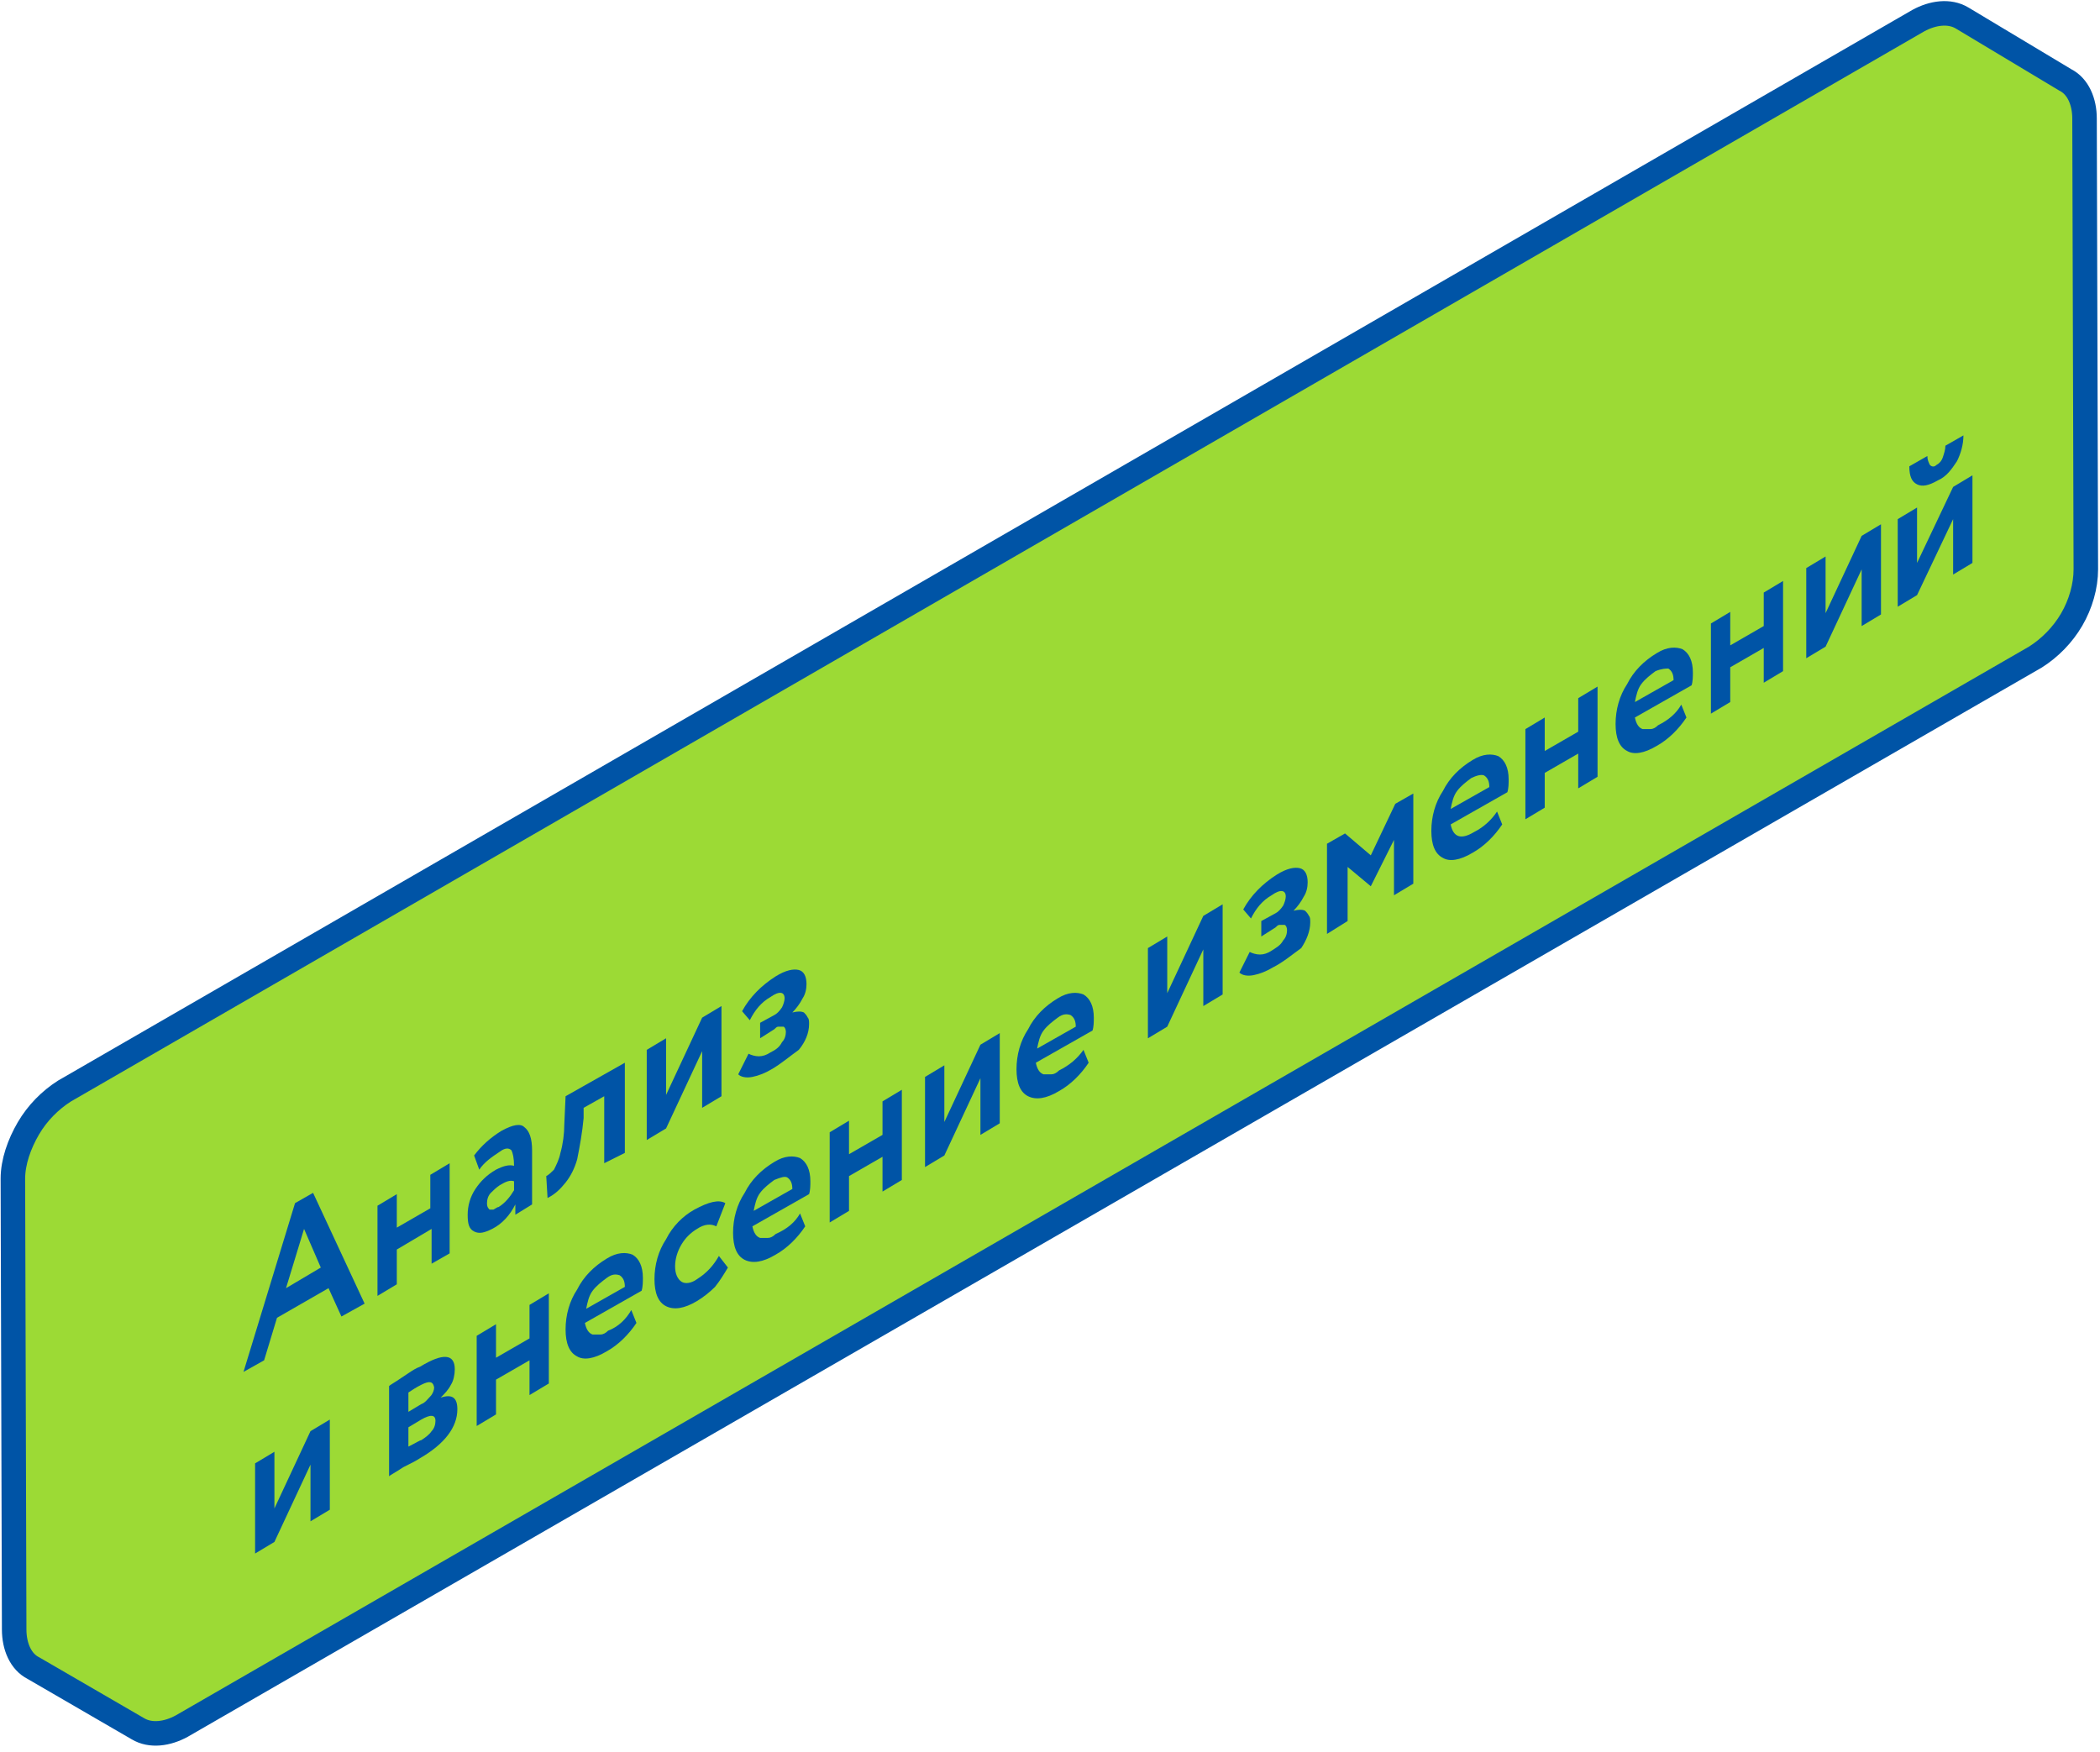 <?xml version="1.0" encoding="UTF-8"?> <!-- Generator: Adobe Illustrator 26.0.0, SVG Export Plug-In . SVG Version: 6.00 Build 0) --> <svg xmlns="http://www.w3.org/2000/svg" xmlns:xlink="http://www.w3.org/1999/xlink" id="Layer_1" x="0px" y="0px" viewBox="0 0 163 136" style="enable-background:new 0 0 163 136;" xml:space="preserve"> <style type="text/css"> .st0{fill:#9CDA35;stroke:#0054A6;stroke-width:1.903;} .st1{fill:#0054A6;} </style> <path class="st0" d="M152.3,1.4L152.3,1.4c-1-0.6-2.3-0.4-3.4,0.2l0,0L5,84.7l0,0c-1.1,0.7-2.1,1.7-2.8,2.9S1,90.2,1,91.5l0,0 l0.1,35l0,0c0,1.3,0.5,2.5,1.5,3l0,0l8.1,4.7l0,0l0,0l0,0c1,0.6,2.3,0.4,3.4-0.2L158,51c1.1-0.7,2.1-1.7,2.8-2.9s1.1-2.6,1.1-3.9 l0,0l-0.1-35c0-1.3-0.5-2.5-1.5-3L152.3,1.4z"></path> <g> <path class="st1" d="M18.9,106.5l4-13.1l1.4-0.8l4,8.6l-1.8,1l-1-2.2l-4,2.3l-1,3.3L18.9,106.5z M23.6,95.4l-1.4,4.6l2.7-1.6 L23.6,95.4z"></path> <path class="st1" d="M33.5,98.1v-2.7L30.8,97v2.7l-1.5,0.9v-7l1.5-0.9v2.6l2.6-1.5v-2.6l1.5-0.9v7L33.5,98.1z"></path> <path class="st1" d="M37.2,90.8l-0.4-1.1c0.6-0.8,1.3-1.4,2.1-1.9c0.9-0.5,1.5-0.6,1.8-0.3c0.4,0.3,0.6,0.9,0.6,1.8v4.2L40,94.3 v-0.8c-0.4,0.8-1,1.5-1.8,1.9c-0.6,0.3-1,0.4-1.4,0.2c-0.4-0.2-0.5-0.6-0.5-1.3c0-0.7,0.2-1.4,0.6-2c0.4-0.6,0.9-1.1,1.6-1.5 c0.6-0.3,1-0.4,1.4-0.3c0-0.6-0.1-1-0.2-1.2c-0.2-0.2-0.5-0.2-0.9,0.1C38.2,89.8,37.6,90.2,37.2,90.8z M38.7,93.7 c0.5-0.3,0.9-0.8,1.2-1.3v-0.7c-0.3-0.1-0.6,0-1.1,0.3c-0.3,0.2-0.5,0.4-0.7,0.6s-0.3,0.5-0.3,0.8s0.1,0.4,0.2,0.5 c0.1,0,0.2,0,0.3,0C38.5,93.8,38.6,93.7,38.7,93.7L38.7,93.7z"></path> <path class="st1" d="M46.9,90.3v-5.2L45.3,86v0.8C45.2,87.9,45,89,44.8,90c-0.2,0.7-0.5,1.3-0.9,1.8s-0.8,0.9-1.4,1.2l-0.1-1.7 c0.2-0.1,0.4-0.3,0.6-0.5c0.2-0.4,0.4-0.8,0.5-1.3c0.2-0.7,0.3-1.5,0.3-2.2l0.1-2.2l4.6-2.6v7L46.9,90.3z"></path> <path class="st1" d="M51.7,87.6l-1.5,0.9v-7l1.5-0.9V85l2.8-6l1.5-0.9v7L54.5,86v-4.4L51.7,87.6z"></path> <path class="st1" d="M59.9,83c-0.5,0.3-1,0.5-1.5,0.6s-0.9,0-1.1-0.2l0.8-1.6c0.2,0.1,0.5,0.2,0.8,0.2s0.6-0.1,0.9-0.3 c0.4-0.2,0.7-0.4,0.9-0.8c0.2-0.2,0.3-0.5,0.3-0.8c0-0.2-0.1-0.4-0.2-0.4c-0.1,0-0.2,0-0.4,0c-0.1,0-0.2,0.1-0.3,0.2L59,80.6v-1.2 l1.1-0.6c0.2-0.1,0.4-0.3,0.6-0.6c0.1-0.2,0.2-0.5,0.2-0.7c0-0.5-0.4-0.6-1.1-0.1c-0.7,0.4-1.2,1-1.6,1.8l-0.6-0.7 c0.6-1.1,1.5-2,2.6-2.7c0.8-0.5,1.4-0.6,1.8-0.5c0.4,0.1,0.6,0.5,0.6,1.1c0,0.4-0.1,0.8-0.3,1.1c-0.2,0.4-0.5,0.8-0.8,1.1l0,0 c0.4-0.1,0.7-0.1,0.9,0c0.1,0.1,0.2,0.2,0.3,0.4c0.1,0.1,0.1,0.3,0.1,0.5c0,0.7-0.3,1.4-0.8,2C61.3,82,60.6,82.6,59.9,83z"></path> <path class="st1" d="M21.3,119.7l-1.5,0.9v-7l1.5-0.9v4.4l2.8-6l1.5-0.9v7l-1.5,0.9v-4.4L21.3,119.7z"></path> <path class="st1" d="M30.2,114.6v-7c0.1-0.1,0.3-0.2,0.6-0.4s0.6-0.4,0.9-0.6s0.6-0.4,0.9-0.5c1.8-1.1,2.7-1,2.7,0.2 c0,0.4-0.1,0.9-0.3,1.2c-0.2,0.4-0.5,0.7-0.8,1l0,0c0.9-0.3,1.3,0,1.3,0.9c0,1.4-1,2.7-2.9,3.8c-0.3,0.2-0.7,0.4-1.3,0.7 C30.7,114.3,30.3,114.5,30.2,114.6z M32.7,107.5c-0.4,0.2-0.7,0.4-1,0.6v1.5l1-0.6c0.3-0.1,0.5-0.4,0.7-0.6s0.3-0.5,0.3-0.7 C33.6,107.2,33.3,107.2,32.7,107.5z M32.7,110.2l-1,0.6v1.5c0.6-0.3,0.9-0.5,1-0.5c0.3-0.2,0.6-0.4,0.8-0.7 c0.2-0.2,0.3-0.5,0.3-0.8C33.8,109.8,33.4,109.8,32.7,110.2z"></path> <path class="st1" d="M41.1,108.3v-2.7l-2.6,1.5v2.7l-1.5,0.9v-7l1.5-0.9v2.6l2.6-1.5v-2.6l1.5-0.9v7L41.1,108.3z"></path> <path class="st1" d="M49,101.7l0.4,1c-0.6,0.9-1.4,1.7-2.3,2.2c-1,0.6-1.8,0.7-2.3,0.4c-0.6-0.3-0.9-1-0.9-2.1s0.3-2.2,0.9-3.1 c0.5-1,1.3-1.8,2.3-2.4c0.8-0.5,1.5-0.5,2-0.3c0.5,0.3,0.8,0.9,0.8,1.8c0,0.3,0,0.7-0.1,1l-4.4,2.5c0.1,0.5,0.3,0.8,0.6,0.9 c0.2,0,0.4,0,0.6,0c0.2,0,0.4-0.1,0.6-0.3C48,103,48.6,102.4,49,101.7z M47.1,99.2c-0.4,0.3-0.8,0.6-1.1,1s-0.4,0.9-0.5,1.4l3-1.7 c0-0.4-0.1-0.7-0.4-0.9C47.8,98.9,47.5,98.9,47.1,99.2z"></path> <path class="st1" d="M55.8,97.5l0.7,0.9c-0.3,0.5-0.6,1-1,1.5c-0.4,0.4-0.9,0.8-1.4,1.1c-1,0.6-1.8,0.7-2.4,0.4 c-0.6-0.3-0.9-1-0.9-2.1s0.3-2.2,0.9-3.1c0.5-1,1.3-1.8,2.2-2.3c1.1-0.6,1.9-0.8,2.4-0.5l-0.7,1.8c-0.4-0.2-0.9-0.2-1.5,0.2 c-0.5,0.3-0.9,0.7-1.2,1.2s-0.5,1.1-0.5,1.7s0.2,1,0.5,1.2s0.8,0.1,1.2-0.2C54.9,98.8,55.4,98.2,55.8,97.5z"></path> <path class="st1" d="M62.1,94.2l0.4,1c-0.6,0.9-1.4,1.7-2.3,2.2c-1,0.6-1.8,0.7-2.4,0.4c-0.6-0.3-0.9-1-0.9-2.1s0.3-2.2,0.9-3.1 c0.5-1,1.3-1.8,2.3-2.4c0.8-0.5,1.5-0.5,2-0.3c0.5,0.3,0.8,0.9,0.8,1.8c0,0.3,0,0.7-0.1,1l-4.4,2.5c0.1,0.5,0.3,0.8,0.6,0.9 c0.2,0,0.4,0,0.6,0c0.2,0,0.4-0.1,0.6-0.3C61.1,95.4,61.7,94.9,62.1,94.2z M60.1,91.6c-0.4,0.3-0.8,0.6-1.1,1s-0.4,0.9-0.5,1.4 l3-1.7c0-0.4-0.1-0.7-0.4-0.9C60.9,91.3,60.6,91.4,60.1,91.6L60.1,91.6z"></path> <path class="st1" d="M68.5,92.5v-2.7l-2.6,1.5V94l-1.5,0.9v-7l1.5-0.9v2.6l2.6-1.5v-2.6l1.5-0.9v7L68.5,92.5z"></path> <path class="st1" d="M73.3,89.7l-1.5,0.9v-7l1.5-0.9v4.4l2.8-6l1.5-0.9v7l-1.5,0.9v-4.4L73.3,89.7z"></path> <path class="st1" d="M84.1,81.5l0.4,1c-0.6,0.9-1.4,1.7-2.3,2.2c-1,0.6-1.8,0.7-2.4,0.4c-0.6-0.3-0.9-1-0.9-2.1s0.3-2.2,0.9-3.1 c0.5-1,1.3-1.8,2.3-2.4c0.8-0.5,1.5-0.5,2-0.3c0.5,0.3,0.8,0.9,0.8,1.8c0,0.3,0,0.7-0.1,1l-4.4,2.5c0.1,0.5,0.3,0.8,0.6,0.9 c0.2,0,0.4,0,0.6,0s0.4-0.1,0.6-0.3C83,82.7,83.6,82.2,84.1,81.5z M82.1,79c-0.4,0.3-0.8,0.6-1.1,1c-0.3,0.4-0.4,0.9-0.5,1.4l3-1.7 c0-0.4-0.1-0.7-0.4-0.9C82.8,78.7,82.5,78.7,82.1,79z"></path> <path class="st1" d="M90.6,79.7l-1.5,0.9v-7l1.5-0.9v4.4l2.8-6l1.5-0.9v7l-1.5,0.9v-4.4L90.6,79.7z"></path> <path class="st1" d="M98.8,75.1c-0.5,0.3-1,0.5-1.5,0.6s-0.9,0-1.1-0.2l0.8-1.6c0.2,0.1,0.5,0.2,0.8,0.2s0.6-0.1,0.9-0.3 c0.3-0.2,0.7-0.4,0.9-0.8c0.2-0.2,0.3-0.5,0.3-0.8c0-0.2-0.1-0.4-0.2-0.4s-0.2,0-0.4,0c-0.1,0-0.2,0.1-0.3,0.2l-1.1,0.7v-1.2 l1.1-0.6c0.2-0.1,0.4-0.3,0.6-0.6c0.1-0.2,0.2-0.5,0.2-0.7c0-0.5-0.4-0.6-1.1-0.1c-0.7,0.4-1.2,1-1.6,1.8l-0.6-0.7 c0.6-1.1,1.5-2,2.6-2.7c0.8-0.5,1.4-0.6,1.8-0.5s0.6,0.5,0.6,1.1c0,0.4-0.1,0.8-0.3,1.1c-0.2,0.4-0.5,0.8-0.8,1.1l0,0 c0.4-0.1,0.7-0.1,0.9,0c0.1,0.1,0.2,0.2,0.3,0.4c0.1,0.1,0.1,0.3,0.1,0.5c0,0.7-0.3,1.4-0.7,2C100.3,74.1,99.6,74.7,98.8,75.1z"></path> <path class="st1" d="M103,72.5v-7l1.4-0.8l2,1.7l1.9-4l1.4-0.8v7l-1.5,0.9v-4.3l-1.8,3.6l0,0l-1.8-1.5v4.2L103,72.5z"></path> <path class="st1" d="M116.2,63l0.4,1c-0.6,0.9-1.4,1.7-2.3,2.2c-1,0.6-1.8,0.7-2.3,0.4c-0.6-0.3-0.9-1-0.9-2.1s0.3-2.2,0.9-3.1 c0.5-1,1.3-1.8,2.3-2.4c0.8-0.5,1.5-0.5,2-0.3c0.5,0.3,0.8,0.9,0.8,1.8c0,0.3,0,0.7-0.1,1l-4.4,2.5c0.1,0.5,0.3,0.8,0.6,0.9 c0.3,0.1,0.7,0,1.2-0.3C115.2,64.2,115.8,63.6,116.2,63z M114.2,60.4c-0.4,0.3-0.8,0.6-1.1,1c-0.3,0.4-0.4,0.9-0.5,1.4l3-1.7 c0-0.4-0.1-0.7-0.4-0.9C115,60.1,114.6,60.2,114.2,60.4L114.2,60.4z"></path> <path class="st1" d="M122.5,61.2v-2.7l-2.6,1.5v2.7l-1.5,0.9v-7l1.5-0.9v2.6l2.6-1.5v-2.6l1.5-0.9v7L122.5,61.2z"></path> <path class="st1" d="M130.5,54.7l0.4,1c-0.6,0.9-1.4,1.7-2.3,2.2c-1,0.6-1.8,0.7-2.3,0.4c-0.6-0.3-0.9-1-0.9-2.1s0.3-2.2,0.9-3.1 c0.5-1,1.3-1.8,2.3-2.4c0.8-0.5,1.5-0.5,2-0.3c0.5,0.3,0.8,0.9,0.8,1.8c0,0.3,0,0.7-0.1,1l-4.4,2.5c0.1,0.5,0.3,0.8,0.6,0.9 c0.2,0,0.4,0,0.6,0c0.2,0,0.4-0.1,0.6-0.3C129.5,55.9,130.1,55.4,130.5,54.7z M128.5,52.1c-0.4,0.3-0.8,0.6-1.1,1 c-0.3,0.4-0.4,0.9-0.5,1.4l3-1.7c0-0.4-0.1-0.7-0.4-0.9C129.3,51.9,129,51.9,128.5,52.1L128.5,52.1z"></path> <path class="st1" d="M136.9,53v-2.7l-2.6,1.5v2.7l-1.5,0.9v-7l1.5-0.9v2.6l2.6-1.5V46l1.5-0.9v7L136.9,53z"></path> <path class="st1" d="M141.7,50.2l-1.5,0.9v-7l1.5-0.9v4.4l2.8-6l1.5-0.9v7l-1.5,0.9v-4.4L141.7,50.2z"></path> <g> <path class="st1" d="M148.8,46.2l-1.5,0.9v-6.8l1.5-0.9v4.3l2.8-5.9l1.5-0.9v6.8l-1.5,0.9v-4.3L148.8,46.2z M148.2,36.2l1.4-0.8 c0,0.3,0.1,0.5,0.2,0.7c0.1,0.1,0.3,0.2,0.5,0c0.2-0.1,0.4-0.3,0.5-0.6c0.1-0.3,0.2-0.6,0.2-0.9l1.4-0.8c0,0.7-0.2,1.4-0.5,2 c-0.4,0.6-0.8,1.2-1.5,1.5c-0.7,0.4-1.2,0.5-1.6,0.3C148.4,37.4,148.2,37,148.2,36.2z"></path> </g> </g> </svg> 